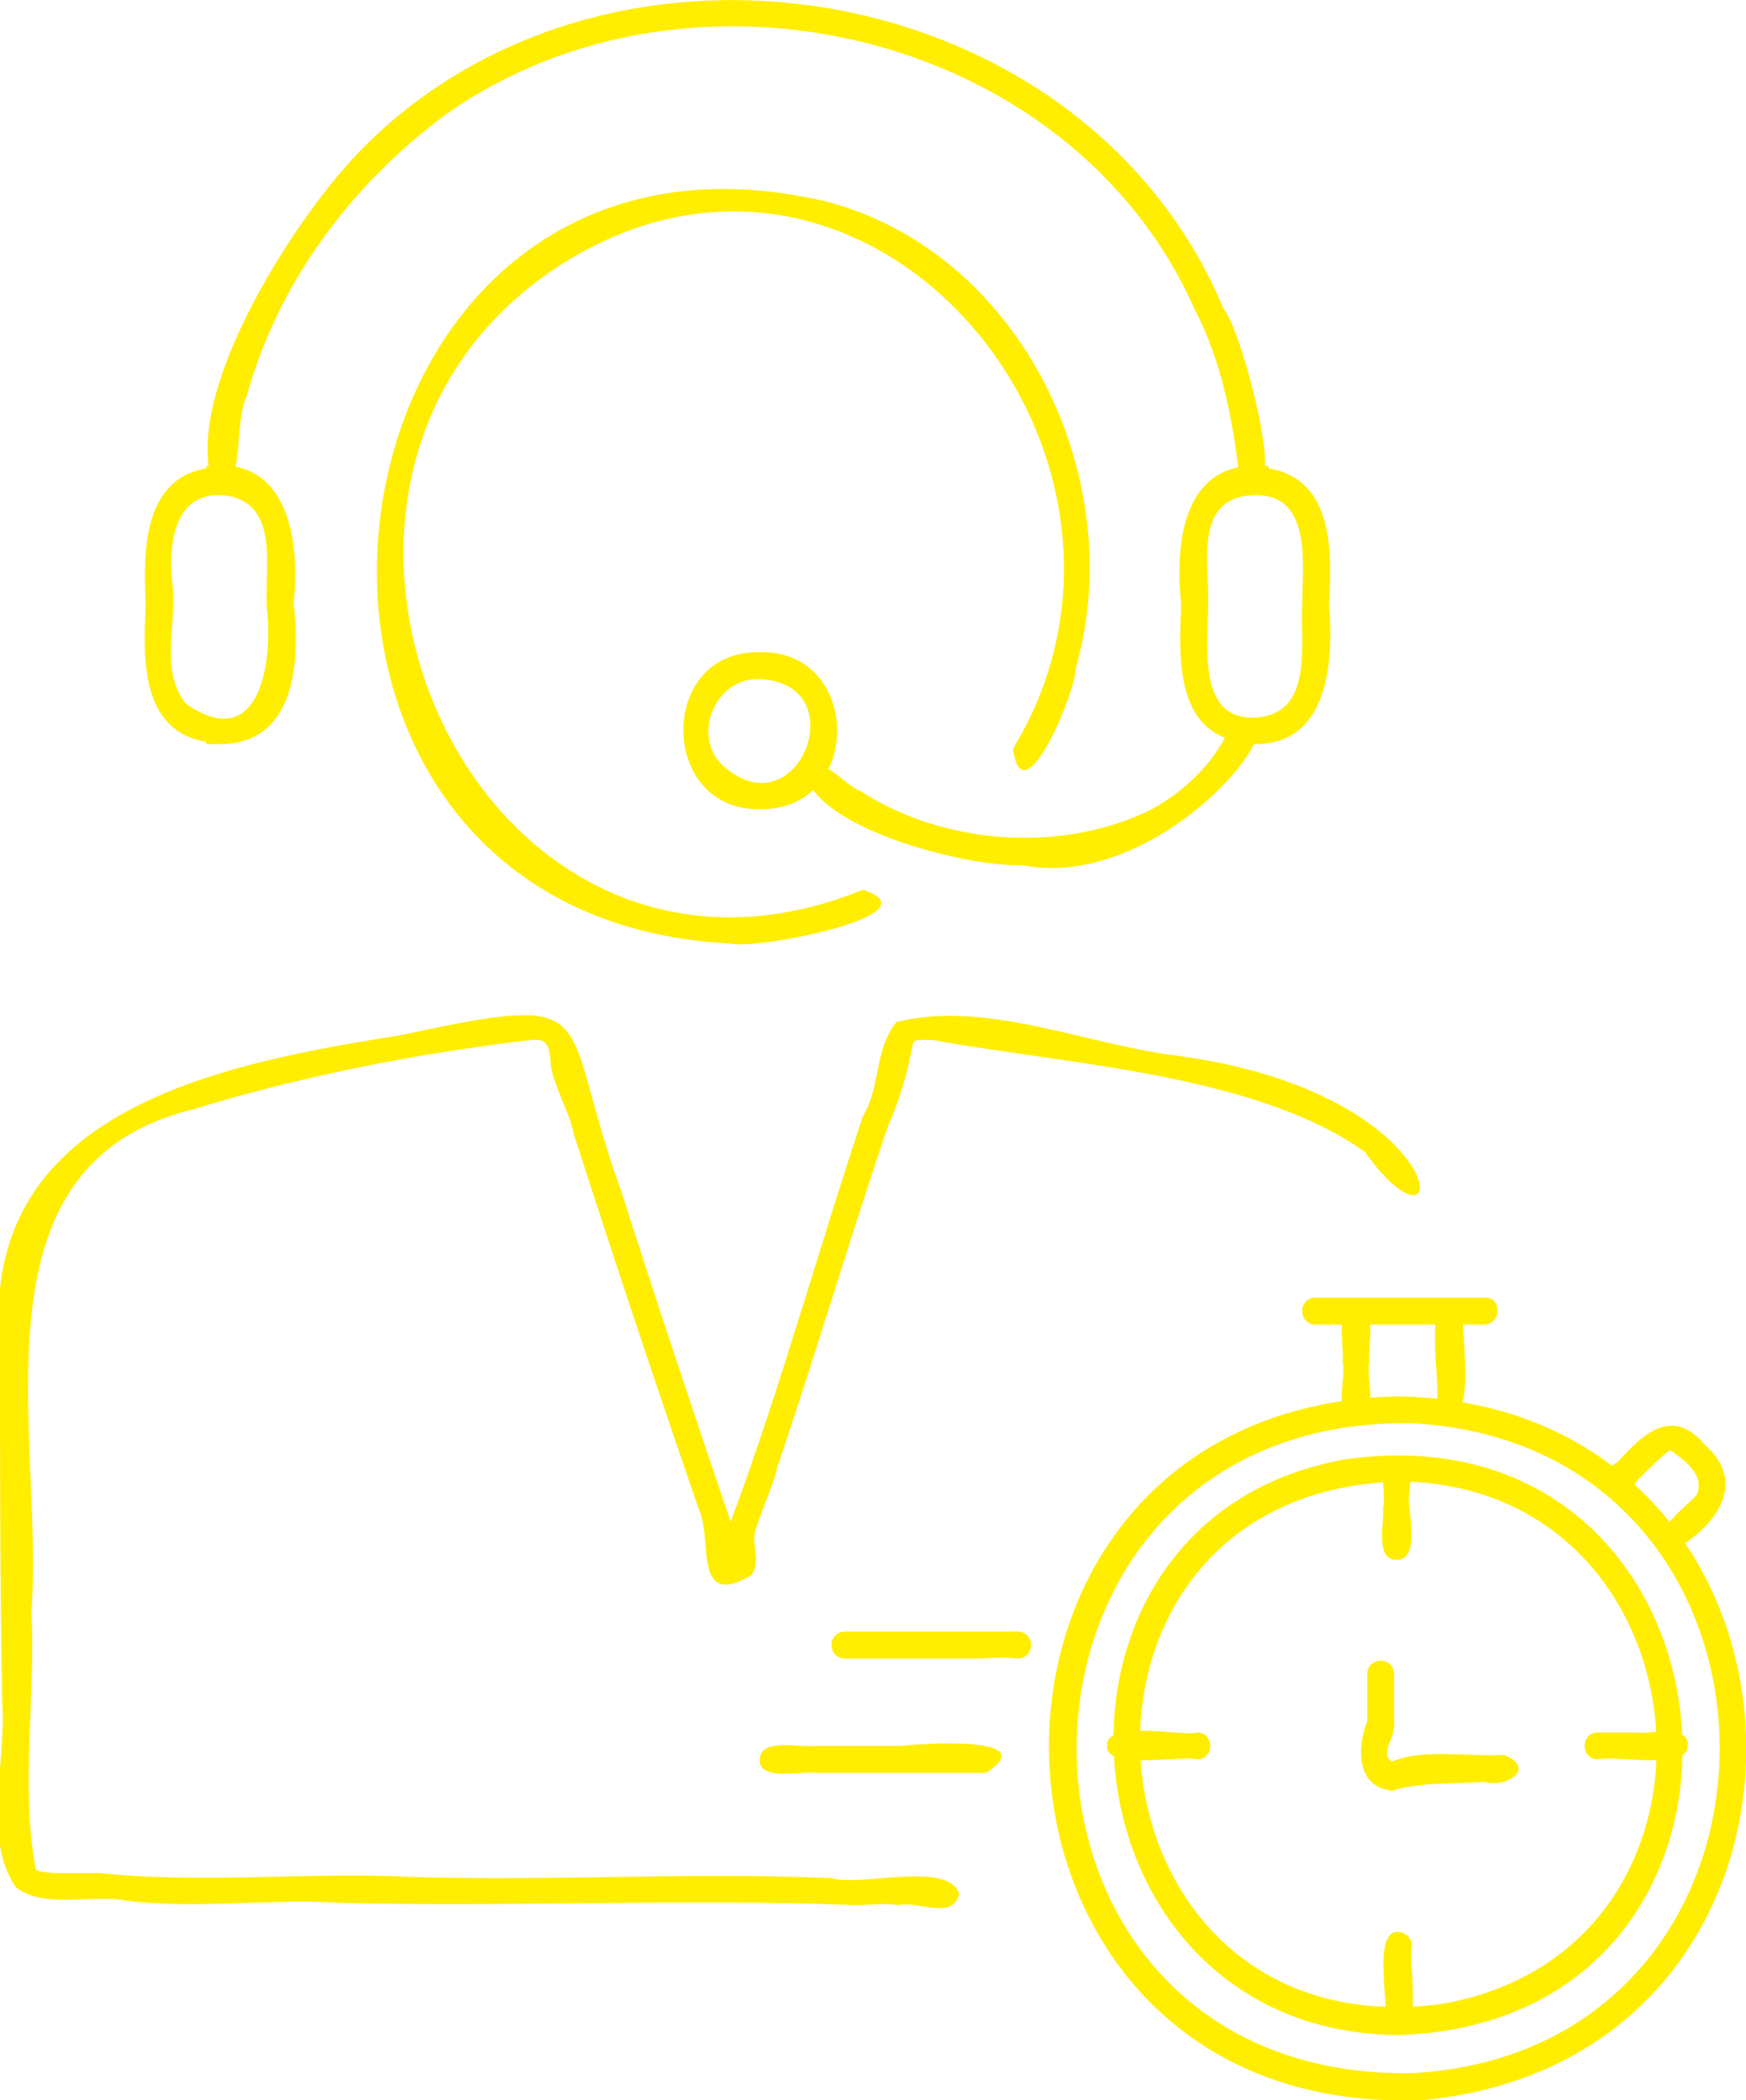 <?xml version="1.0" encoding="utf-8"?>
<!-- Generator: $$$/GeneralStr/196=Adobe Illustrator 27.6.0, SVG Export Plug-In . SVG Version: 6.00 Build 0)  -->
<svg version="1.1" id="Livello_1" xmlns="http://www.w3.org/2000/svg" xmlns:xlink="http://www.w3.org/1999/xlink" x="0px" y="0px"
	 viewBox="0 0 77.9 93.7" style="enable-background:new 0 0 77.9 93.7;" xml:space="preserve">
<style type="text/css">
	.st0{fill:#FFEE00;}
</style>
<path class="st0" d="M38.1,85c-7.7-0.3-15.3,0.1-23-0.1c-3.1-0.2-6.4,0.3-9.5-0.1c-1.3-0.3-3.7,0.4-4.9-0.6
	c-1.5-2.2-0.4-5.6-0.6-8.2c-0.1-5.3-0.1-10.6-0.1-15.9c-1-10.5,9.6-12.6,17.8-13.9c9.4-2,7-1.1,9.9,6.9c1.6,5,3.2,9.8,4.9,14.8
	c2.2-5.9,3.9-12.1,5.9-18.1c0.8-1.3,0.5-3,1.5-4.2c4-1,8.4,1,12.5,1.5c12.7,1.7,12.4,9.9,8.4,4.3c-4.9-3.5-13.3-3.9-19.3-5
	c-1,0-0.8-0.1-1,0.8c-0.2,1-0.6,2.2-1,3.1c-1.7,5-3.2,10.1-4.9,15.1c-0.2,0.9-0.7,1.9-1,2.9c-0.2,0.6,0.3,1.4-0.2,2
	c-2.6,1.5-1.7-1.6-2.3-2.9c-1.9-5.5-3.8-11.2-5.6-16.8c-0.2-1-0.7-1.7-1-2.9c-0.1-0.8,0-1.4-0.9-1.3c-5.1,0.6-10.2,1.6-15.1,3.1
	C-1.6,52,2,64.1,1.4,71.9c0.2,3.7-0.5,8,0.2,11.5c0.2,0.3,2.6,0.1,3.1,0.2c4.2,0.4,8.3,0,12.5,0.1c6.7,0.3,13.3-0.2,19.9,0.1
	c1.3,0.4,5.2-0.8,5.7,0.7c-0.3,1.2-1.8,0.3-2.7,0.5C39.2,84.9,39.2,85,38.1,85L38.1,85z"/>
<path class="st0" d="M32.6,42.1C8.7,40.9,13.4,3.4,36.9,9c8.7,2.3,13.5,12.4,11.1,20.8c0,1.1-2.4,6.8-2.8,3.6
	c7.9-13-6.3-30.2-20-21.7c-15.2,9.5-4.2,35.1,13.3,28C41.9,40.8,33.7,42.4,32.6,42.1L32.6,42.1z"/>
<path class="st0" d="M9.7,22.1C7.7,18.2,13,9.9,16,6.8c11.1-11.5,32.4-7.9,38.6,7c0.8,0.8,3.3,10.2,0.7,7.5c-0.3-2.6-0.8-5.2-2-7.5
	C47.8,1.4,30.8-2.6,19.9,5.1c-4.2,3.1-7.5,7.5-8.9,12.6C10.4,19,11,21.4,9.7,22.1L9.7,22.1z"/>
<path class="st0" d="M45.6,38.6c-2.5,0.1-9.5-1.7-9.7-4.3c0.8-0.7,1.7,0.7,2.5,1c3.7,2.4,9,2.8,13,0.8c1.6-0.9,2.9-2.2,3.6-3.9
	C58.9,30.9,52.1,39.9,45.6,38.6L45.6,38.6z"/>
<path class="st0" d="M33.9,30.3c-2-0.1-3.1,2.6-1.6,3.9C35.6,37.1,38.2,30.5,33.9,30.3z M33.9,36.1c-4.5,0.1-4.6-7.1,0-7
	C38.5,29,38.5,36.2,33.9,36.1L33.9,36.1z"/>
<path class="st0" d="M10,22.1c-2.3-0.2-2.5,2.3-2.3,4c0.2,1.8-0.6,3.8,0.6,5.3c3.3,2.3,3.9-1.9,3.6-4.3C11.8,25.3,12.5,22.4,10,22.1
	z M9.8,33.2H9.2v-0.1c-3-0.5-2.8-3.9-2.7-6.1c-0.1-2.2-0.2-5.6,2.7-6.1v-0.1c3.7-0.5,4.2,3.4,3.9,6.1C13.4,29.5,13.2,33.2,9.8,33.2
	L9.8,33.2z"/>
<path class="st0" d="M55.8,22.1c-2.6,0.2-1.8,3.2-1.9,5c0,1.8-0.5,5.2,2.3,4.9c2.4-0.3,1.8-3.3,1.9-5C58.1,25.2,58.6,21.9,55.8,22.1
	L55.8,22.1z M56,33.2h-0.6v-0.1c-3-0.4-2.8-3.9-2.7-6.1c-0.3-2.9,0.1-6.6,3.9-6.2v0.1c3,0.5,2.8,3.9,2.7,6.1
	C59.5,29.5,59.3,33.2,56,33.2z"/>
<path class="st0" d="M63,63.5c-19.9-0.3-20,29.3,0,29C81.3,91.5,81.3,64.5,63,63.5z M63.5,93.7C42,94.6,40.9,62.9,62.3,62.3
	C82.4,62.6,83.4,91.8,63.5,93.7z"/>
<path class="st0" d="M43.5,74c-1.8,0-4,0-5.8,0c-0.8,0-0.8-1.2,0-1.2c2.6,0,5.2,0,7.7,0c0.8,0,0.8,1.2,0,1.2
	C44.4,73.9,44.4,74,43.5,74L43.5,74z"/>
<path class="st0" d="M44,79.1c-2.2,0-5.4,0-7.6,0c-0.5-0.1-2.6,0.4-2.5-0.6c0-1,2-0.5,2.5-0.6l3.8,0C41,77.8,46.6,77.4,44,79.1
	L44,79.1z"/>
<path class="st0" d="M60.5,63.3c-1.1-0.3-0.4-1.7-0.6-2.6c0.1-0.5-0.4-2.6,0.6-2.6c1-0.1,0.5,2.1,0.6,2.6
	C60.9,61.6,61.6,63,60.5,63.3z"/>
<path class="st0" d="M64.7,63.1c-0.3,0-0.6-0.3-0.6-0.6c0.2-0.5-0.6-4.7,0.6-4.6c0.3,0,0.6,0.3,0.6,0.6C65.1,59,65.9,63.2,64.7,63.1
	z"/>
<path class="st0" d="M66.2,59.1c-1.8,0-3.9,0-5.6,0c-0.9,0-0.9,0-1.9,0c-0.8,0-0.8-1.2,0-1.2c1.2,0,2.6,0,3.8,0c1.2,0,2.6,0,3.8,0
	C67,57.9,67,59.1,66.2,59.1L66.2,59.1z"/>
<path class="st0" d="M74.8,69.1c-1.7-0.4,0.6-2,0.9-2.4c0.4-0.9-0.6-1.6-1.2-2c-0.4,0.3-1.1,1-1.4,1.3c-1,1.5-2.4,0.2-0.9-0.8
	c1.1-1.2,2.4-2.5,3.9-0.7C78,66.2,76.5,68.1,74.8,69.1z"/>
<path class="st0" d="M62.4,66.1c-16.7,0.5-14.6,25.6,2,23.3C78.3,86.9,76.4,66.2,62.4,66.1z M62.4,90.8
	c-15.5-0.1-17.5-23.1-2.3-25.7C78.4,62.6,80.8,90.2,62.4,90.8z"/>
<path class="st0" d="M62.3,69.6c-1,0-0.5-1.8-0.6-2.3c0.2-0.8-0.4-2.1,0.6-2.3c1.1,0.2,0.4,1.5,0.6,2.3
	C62.9,67.8,63.3,69.6,62.3,69.6L62.3,69.6z"/>
<path class="st0" d="M62.4,90.8c-0.3,0-0.6-0.3-0.6-0.6c0.2-0.6-0.6-4.1,0.6-4c0.3,0,0.6,0.3,0.6,0.6C62.8,87.3,63.5,90.9,62.4,90.8
	z"/>
<path class="st0" d="M71.3,78.5c-0.8,0-0.8-1.2,0-1.2H73c0.5,0.1,2.4-0.4,2.3,0.6C75.3,79,72.1,78.3,71.3,78.5L71.3,78.5z"/>
<path class="st0" d="M53.4,78.5c-0.6-0.2-4.1,0.5-4-0.6c-0.1-1.2,3.5-0.4,4-0.6C54.2,77.3,54.2,78.5,53.4,78.5z"/>
<path class="st0" d="M62.1,79.9c-1.7-0.2-1.5-2.1-1.1-3.1l0-2.1c0-0.8,1.2-0.8,1.2,0l0,2.1c0.1,0.8-0.7,1.4-0.1,1.8
	c1.4-0.6,3.5-0.2,5-0.3c1.5,0.6,0.1,1.5-0.9,1.2C65.1,79.6,63.3,79.5,62.1,79.9L62.1,79.9z"/>
</svg>
